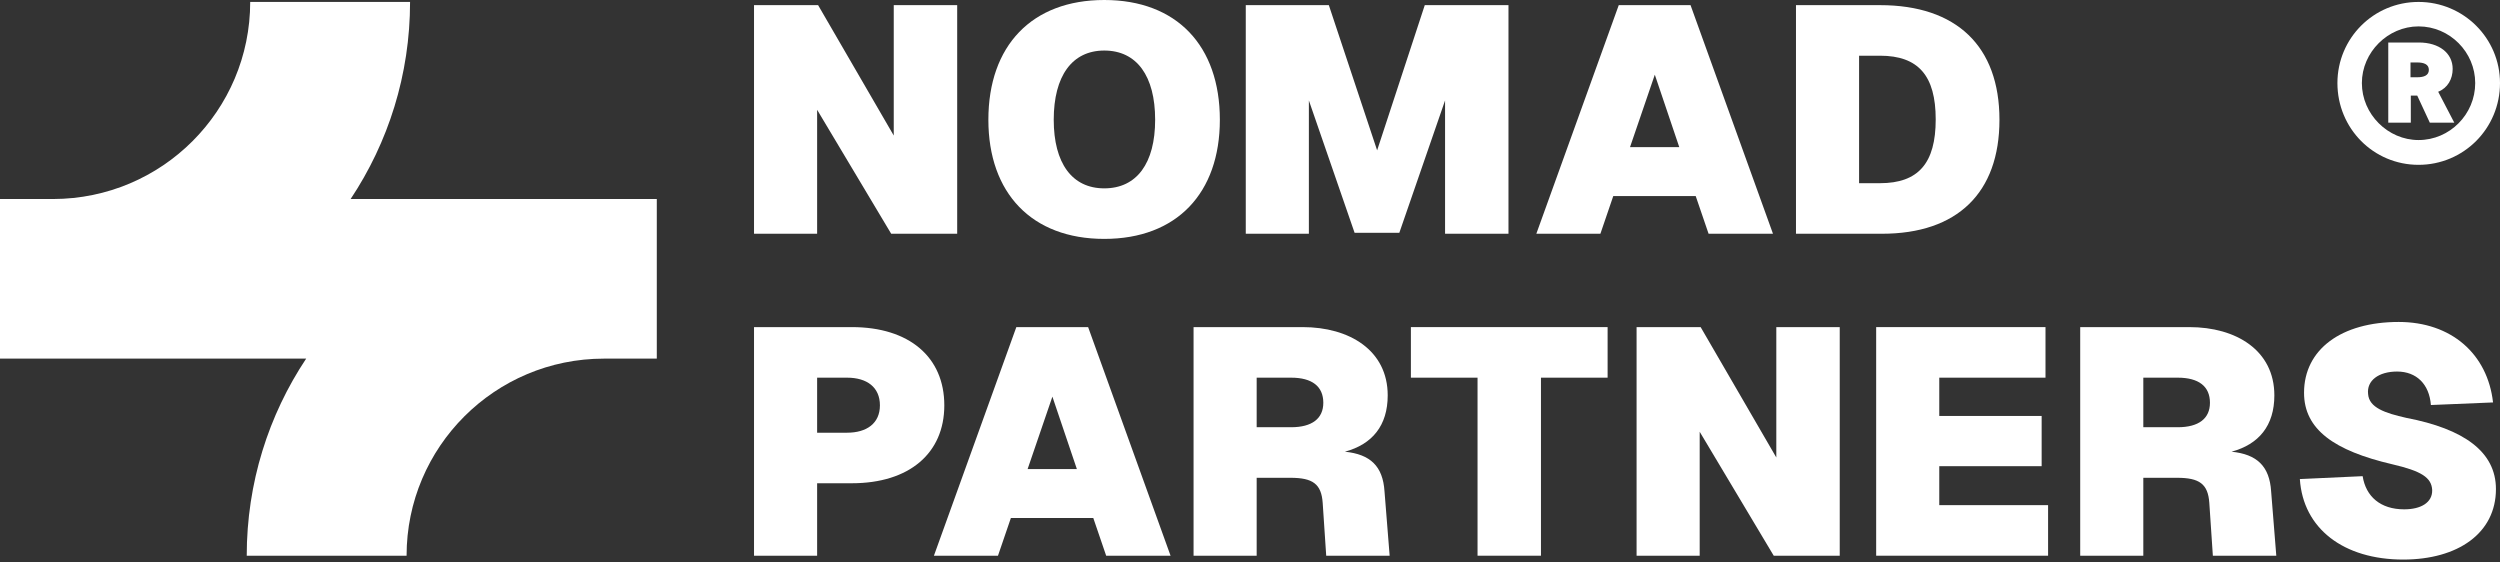 <svg width="120" height="27" viewBox="0 0 120 27" fill="none" xmlns="http://www.w3.org/2000/svg">
<rect x="0" y="0" width="120" height="27" fill="#333333" stroke="none"/>
<path d="M113.407 22.856C113.561 23.83 114.257 24.448 115.4 24.448C116.204 24.448 116.76 24.124 116.745 23.521C116.714 22.918 116.219 22.609 114.828 22.285C112.047 21.636 110.594 20.616 110.594 18.854C110.594 16.767 112.387 15.454 115.138 15.454C117.657 15.454 119.403 16.984 119.666 19.317L116.683 19.441C116.606 18.437 115.988 17.834 115.06 17.834C114.179 17.834 113.592 18.267 113.669 18.916C113.716 19.565 114.473 19.827 115.508 20.059C118.259 20.585 119.805 21.682 119.805 23.475C119.805 25.592 117.981 26.859 115.354 26.859C112.495 26.859 110.548 25.375 110.393 22.995L113.407 22.856Z" fill="white"/>
<path d="M105.089 15.701C107.33 15.701 109.169 16.814 109.169 18.977C109.169 20.43 108.427 21.326 107.114 21.682C108.334 21.805 108.937 22.377 109.014 23.583L109.262 26.674H106.217L106.047 24.139C105.985 23.227 105.568 22.934 104.502 22.934H102.879V26.674H99.85V15.701H105.089ZM102.879 20.507H104.533C105.537 20.507 106.078 20.09 106.078 19.333C106.078 18.545 105.537 18.128 104.533 18.128H102.879V20.507Z" fill="white"/>
<path d="M90.056 15.701H98.184V18.128H93.085V19.966H97.999V22.377H93.085V24.247H98.308V26.674H90.056V15.701Z" fill="white"/>
<path d="M78.556 15.701H81.631L85.263 21.96V15.701H88.307V26.674H85.139L81.585 20.724V26.674H78.556V15.701Z" fill="white"/>
<path d="M77.165 15.701V18.128H73.966V26.674H70.922V18.128H67.723V15.701H77.165Z" fill="white"/>
<path d="M62.53 15.701C64.771 15.701 66.61 16.814 66.61 18.977C66.61 20.43 65.868 21.326 64.555 21.682C65.776 21.805 66.378 22.377 66.456 23.583L66.703 26.674H63.658L63.489 24.139C63.427 23.227 63.009 22.934 61.943 22.934H60.32V26.674H57.291V15.701H62.53ZM60.32 20.507H61.974C62.978 20.507 63.519 20.09 63.519 19.333C63.519 18.545 62.978 18.128 61.974 18.128H60.32V20.507Z" fill="white"/>
<path d="M44.828 26.674L48.784 15.701H52.23L56.187 26.674H53.096L52.478 24.865H48.522L47.903 26.674H44.828ZM49.325 22.516H51.69L50.515 19.039L49.325 22.516Z" fill="white"/>
<path d="M40.891 15.701C43.642 15.701 45.327 17.138 45.327 19.456C45.327 21.759 43.642 23.196 40.891 23.196H39.222V26.674H36.193V15.701H40.891ZM39.222 20.77H40.659C41.602 20.77 42.236 20.322 42.236 19.456C42.236 18.591 41.617 18.128 40.659 18.128H39.222V20.77Z" fill="white"/>
<path d="M90.241 0.247C93.919 0.247 95.974 2.225 95.974 5.749C95.974 9.257 93.95 11.22 90.334 11.22H86.207V0.247H90.241ZM89.236 8.793H90.241C92.08 8.793 92.914 7.835 92.914 5.733C92.914 3.632 92.08 2.674 90.241 2.674H89.236V8.793Z" fill="white"/>
<path d="M73.744 11.22L77.7 0.247H81.146L85.103 11.22H82.012L81.394 9.411H77.437L76.819 11.22H73.744ZM78.241 7.062H80.605L79.431 3.585L78.241 7.062Z" fill="white"/>
<path d="M59.797 0.247H63.784L66.102 7.217L68.389 0.247H72.407V11.22H69.363V4.822L67.168 11.173H65.02L62.826 4.822V11.22H59.797V0.247Z" fill="white"/>
<path d="M53.005 11.467C49.528 11.467 47.442 9.272 47.442 5.749C47.442 2.194 49.528 0 53.005 0C56.482 0 58.553 2.194 58.553 5.749C58.553 9.272 56.482 11.467 53.005 11.467ZM50.579 5.749C50.579 7.835 51.46 9.041 53.005 9.041C54.566 9.041 55.447 7.835 55.447 5.749C55.447 3.647 54.566 2.426 53.005 2.426C51.46 2.426 50.579 3.647 50.579 5.749Z" fill="white"/>
<path d="M36.193 0.247H39.269L42.9 6.506V0.247H45.945V11.22H42.777L39.222 5.27V11.22H36.193V0.247Z" fill="white"/>
<path d="M116.106 2.04C117.079 2.04 117.728 2.55 117.728 3.307C117.728 3.786 117.496 4.219 117.033 4.404L117.806 5.888H116.631L116.028 4.59H115.719V5.888H114.637V2.04H116.106ZM112.196 3.987C112.196 1.839 113.927 0.093 116.09 0.093C118.254 0.093 120 1.839 120 3.987C120 6.166 118.254 7.912 116.09 7.912C113.927 7.912 112.196 6.166 112.196 3.987ZM113.37 3.987C113.37 5.486 114.622 6.722 116.09 6.722C117.589 6.722 118.81 5.486 118.81 3.987C118.81 2.504 117.589 1.267 116.09 1.267C114.622 1.267 113.37 2.504 113.37 3.987ZM115.704 3.709H116.028C116.353 3.709 116.585 3.616 116.585 3.354C116.585 3.091 116.353 2.998 116.028 2.998H115.704V3.709Z" fill="white"/>
<path fill-rule="evenodd" clip-rule="evenodd" d="M2.535 17.214C2.54 17.214 2.545 17.214 2.55 17.214H14.696C12.893 19.924 11.843 23.176 11.843 26.674H19.516C19.516 21.449 23.758 17.214 28.991 17.214H31.526V9.553H16.83C18.633 6.842 19.683 3.59 19.683 0.093H12.01C12.01 5.313 7.774 9.546 2.547 9.553H2.09513e-05L0 17.214L2.535 17.214Z" fill="white"/>
</svg>
